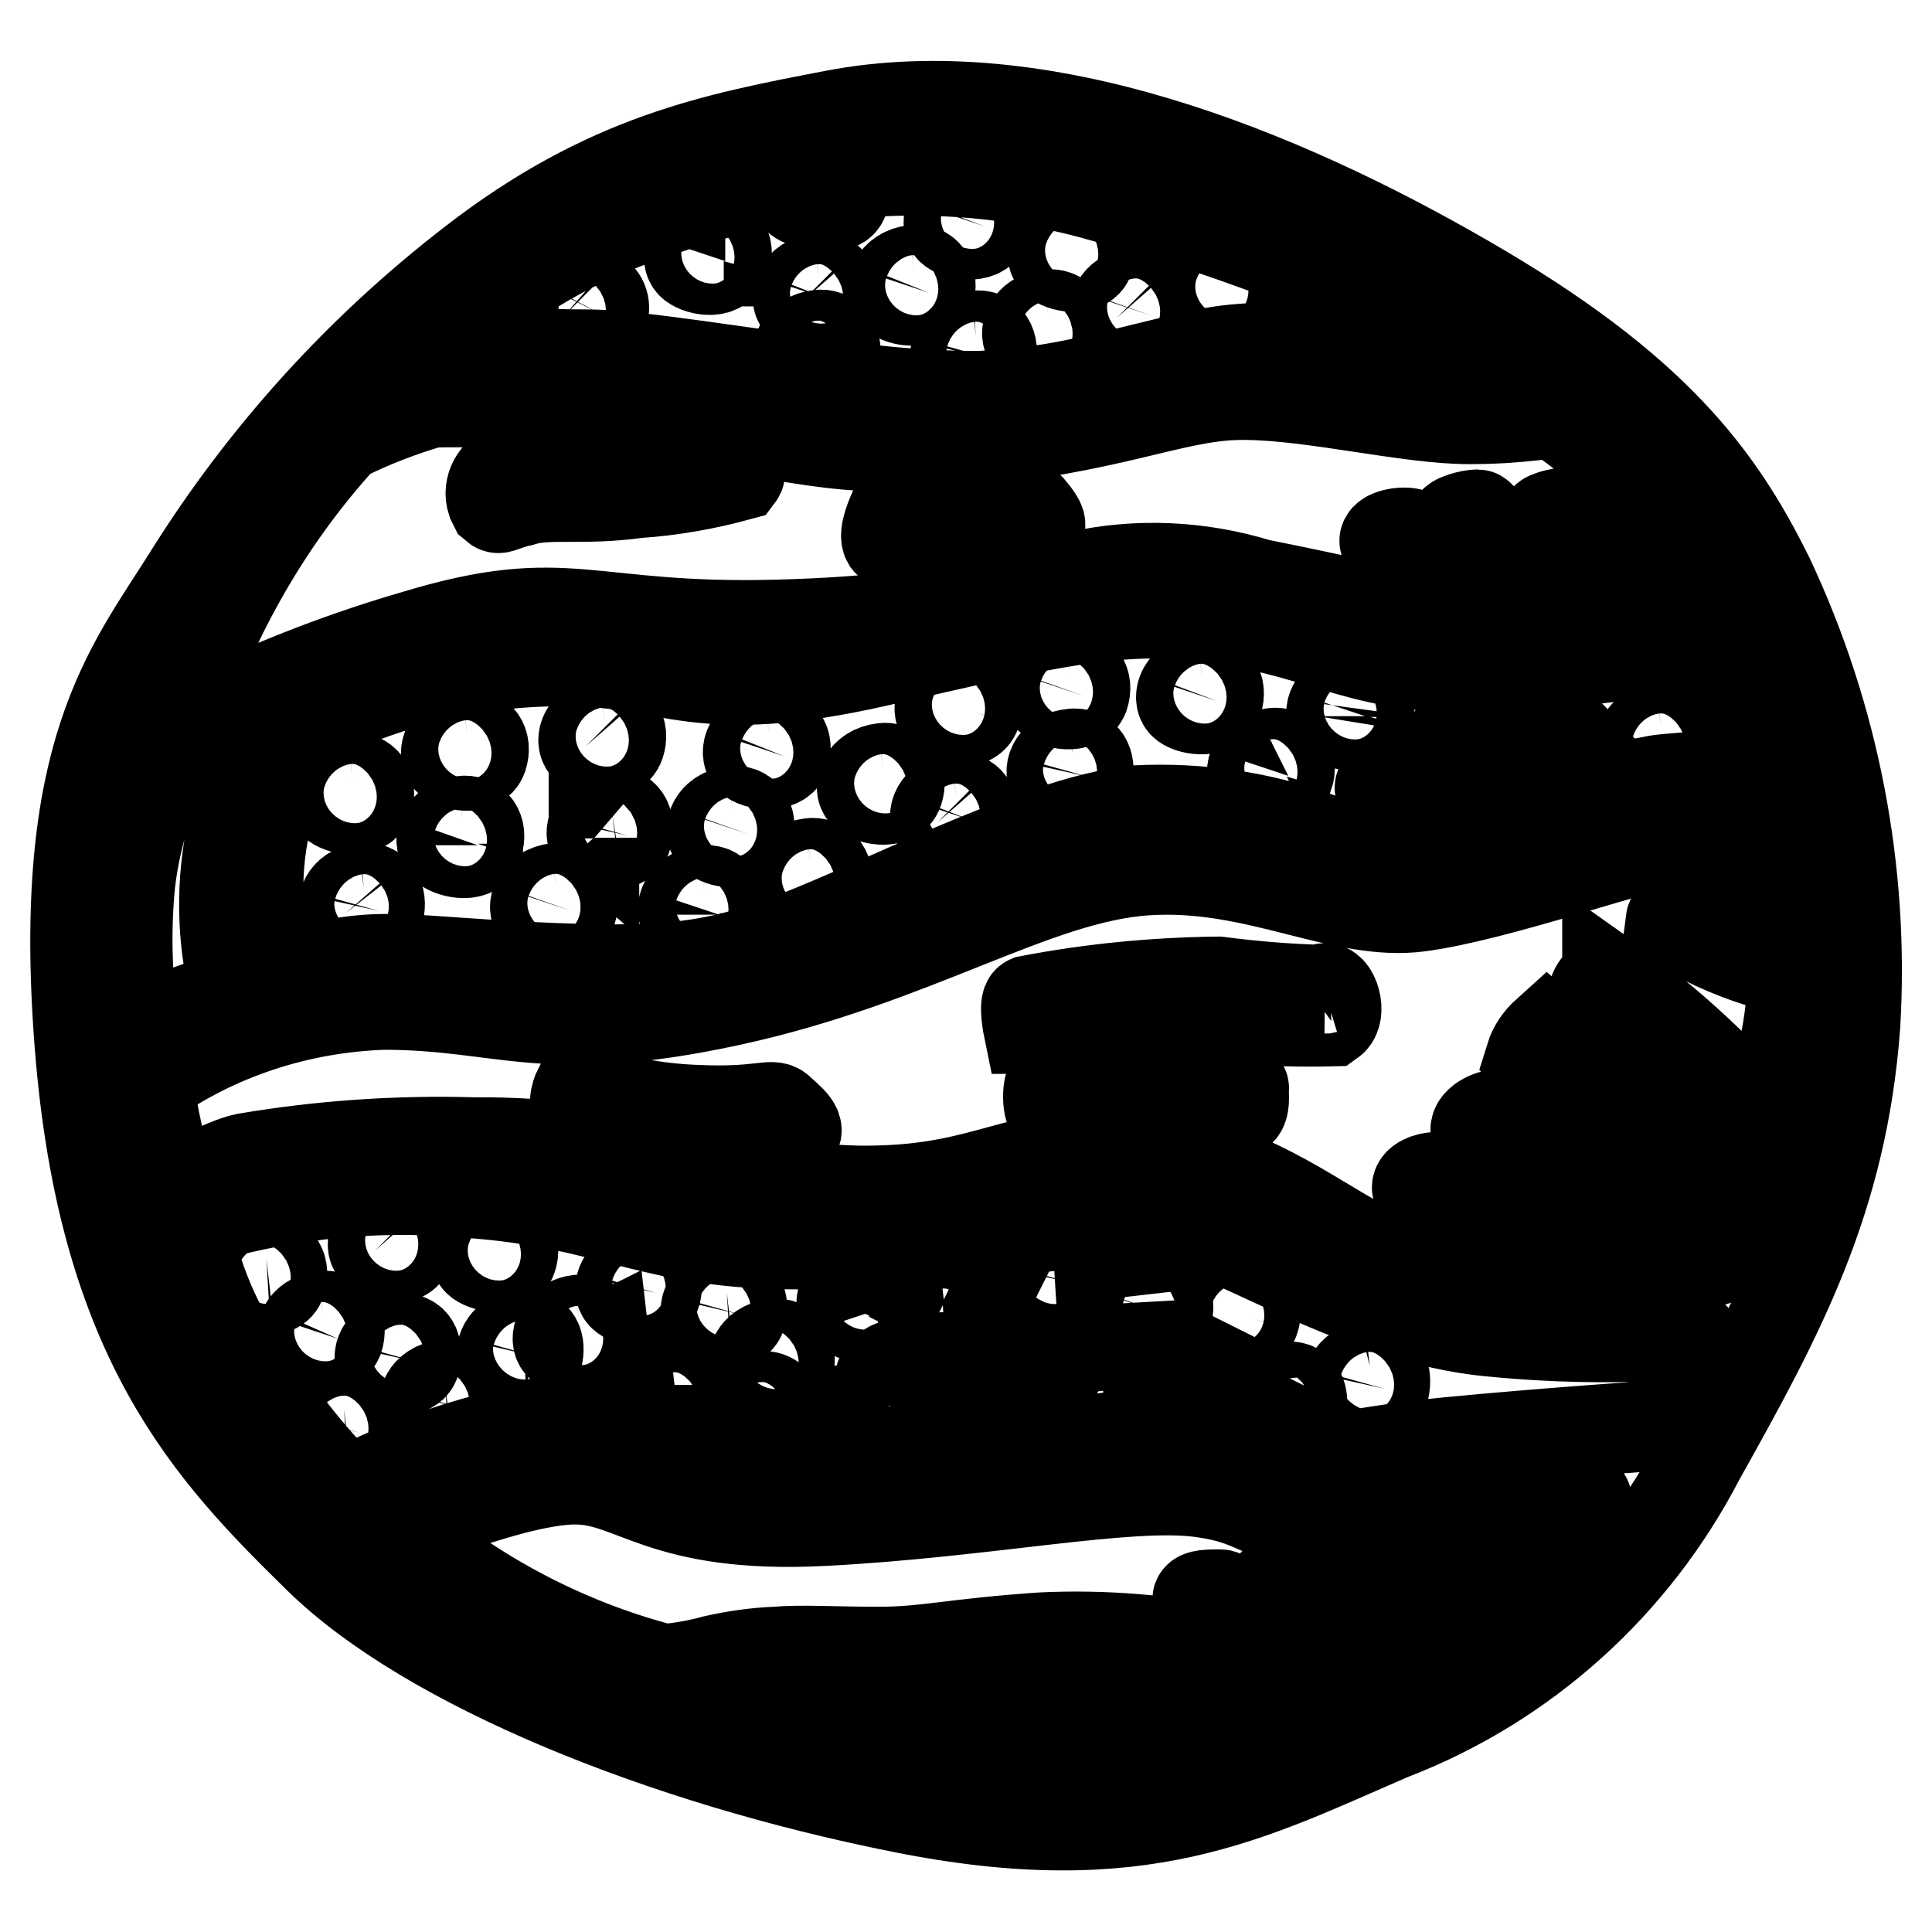 <?xml version="1.0" encoding="utf-8"?>
<!-- Svg Vector Icons : http://www.onlinewebfonts.com/icon -->
<!DOCTYPE svg PUBLIC "-//W3C//DTD SVG 1.1//EN" "http://www.w3.org/Graphics/SVG/1.1/DTD/svg11.dtd">
<svg version="1.1" xmlns="http://www.w3.org/2000/svg" xmlns:xlink="http://www.w3.org/1999/xlink" x="0px" y="0px" viewBox="0 0 256 256" enable-background="new 0 0 256 256" xml:space="preserve">
<g> <path stroke-width="12" fill-opacity="0" stroke="#000000"  d="M143.6,92.2c0.6-1.8-0.4-3.2-2-3c-2.6,0.3-3.2,2.5-2.5,3.3S143,93.9,143.6,92.2z M109.4,117.4 c0.6-1.8-0.4-3.2-2-3c-2.6,0.3-3.2,2.5-2.5,3.3C105.6,118.5,108.8,119.2,109.4,117.4L109.4,117.4z M119,104.8c0.6-1.8-0.4-3.2-2-3 c-2.6,0.3-3.2,2.5-2.5,3.3C115.2,105.9,118.4,106.6,119,104.8L119,104.8z M48.7,106.1c0.6-1.8-0.4-3.2-2-3 c-2.6,0.3-3.2,2.5-2.5,3.3C44.9,107.2,48.1,107.9,48.7,106.1z M129.3,94.4c0.6-1.8-0.4-3.2-2-3c-2.6,0.3-3.2,2.5-2.5,3.3 C125.5,95.5,128.7,96.3,129.3,94.4L129.3,94.4z M128.7,108.7c0.6-1.8-0.4-3.2-2-3c-2.6,0.3-3.2,2.5-2.5,3.3 C125,109.8,128,110.5,128.7,108.7L128.7,108.7z M75.7,120.7c0.6-1.8-0.4-3.2-2-3c-2.6,0.3-3.2,2.5-2.5,3.3 C71.9,121.8,75.1,122.4,75.7,120.7z M45.8,121c0.7,0.8,3.9,1.5,4.4-0.3c0.4-1.8-0.4-3.2-2-3C45.7,117.9,45.1,120.1,45.8,121z  M63.9,100.3c0.6-1.8-0.4-3.2-2-3c-2.6,0.3-3.2,2.5-2.5,3.3S63.3,102.1,63.9,100.3z M82.1,98.6c0.6-1.8-0.4-3.2-2-3 c-2.6,0.3-3.2,2.5-2.5,3.3C78.4,99.7,81.5,100.4,82.1,98.6z M63.3,111.8c0.6-1.8-0.4-3.2-2-3c-2.6,0.3-3.2,2.5-2.5,3.3 c0.7,0.8,3.9,1.6,4.5-0.1L63.3,111.8z M95.3,121c0.6-1.8-0.4-3.2-2-3c-2.6,0.3-3.2,2.5-2.5,3.3c0.7,0.8,3.9,1.7,4.5-0.1V121z  M78.7,111c0.7,0.8,3.9,1.5,4.4-0.3c0.4-1.8-0.4-3.2-2-3c-2.5,0.4-3.1,2.8-2.4,3.4V111z M99.1,110.5c0.6-1.8-0.4-3.2-2-3 c-2.6,0.3-3.2,2.5-2.5,3.3C95.3,111.6,98.5,112.2,99.1,110.5z M139.7,103.2c0.7,0.8,3.9,1.5,4.4-0.3c0.4-1.8-0.4-3.2-2-3 C139.5,100.1,138.9,102.3,139.7,103.2L139.7,103.2z M103.9,100.2c0.6-1.8-0.4-3.2-2-3c-2.6,0.3-3.2,2.5-2.5,3.3 S103.3,101.7,103.9,100.2L103.9,100.2z M130.5,30c0.6-1.8-0.4-3.2-2-3c-2.6,0.3-3.2,2.5-2.5,3.3S129.9,31.6,130.5,30L130.5,30z  M126.9,47.8c0.7,0.8,3.9,1.5,4.4-0.3c0.4-1.8-0.4-3.2-2-3C126.8,44.7,126.2,47,126.9,47.8L126.9,47.8z M123.1,38.8 c0.6-1.8-0.4-3.2-2-3c-2.6,0.3-3.2,2.5-2.5,3.3C119.3,39.9,122.5,40.3,123.1,38.8L123.1,38.8z M140.9,44.7c0.6-1.8-0.4-3.2-2-3 c-2.6,0.3-3.2,2.5-2.5,3.3S140.3,46.6,140.9,44.7z M164.2,39c0.6-1.8-0.4-3.2-2-3c-2.6,0.3-3.2,2.5-2.5,3.3 C160.4,40.1,163.6,40.8,164.2,39L164.2,39z M110.5,39.9c0.6-1.8-0.4-3.2-2-3c-2.6,0.3-3.2,2.5-2.5,3.3 C106.7,40.9,109.8,41.7,110.5,39.9z M161.3,92.9c0.6-1.8-0.4-3.2-2-3c-2.6,0.3-3.2,2.5-2.5,3.3C157.5,94,160.7,94.5,161.3,92.9z  M144.3,34.2c0.6-1.8-0.4-3.2-2-3c-2.6,0.3-3.2,2.5-2.5,3.3C140.5,35.3,143.7,36,144.3,34.2z M152.5,41.8c0.6-1.8-0.3-3.2-2-3 c-2.6,0.3-3.2,2.5-2.5,3.3C148.8,42.9,151.9,43.5,152.5,41.8z M222.1,99.4c0.6-1.8-0.4-3.2-2-3c-2.6,0.3-3.2,2.5-2.5,3.3 S221.5,101.2,222.1,99.4z M181.2,95c0.6-1.8-0.3-3.2-2-3c-2.6,0.3-3.2,2.5-2.5,3.3c0.7,0.8,4,1.4,4.5-0.4V95z M110.5,47.4 c0.6-1.8-0.4-3.2-2-3c-2.6,0.3-3.2,2.5-2.5,3.3C106.7,48.5,109.8,49.1,110.5,47.4z M69.4,66.3c3.4-1,7.8,0,15.1-1 c4.5-0.3,9-1.1,13.4-2.3c0.3-0.4,0-0.5-1.1-1.5c-1.1-1-4.4,0-15.1,0.6c-10.7,0.6-13.2,0-14.2,0c-1.8,0.5-2.9,2.5-2.3,4.3 c0.1,0.2,0.2,0.4,0.3,0.6c0.7,0.6,0.4,0.2,3.8-0.7H69.4z M170.7,102.8c0.6-1.8-0.4-3.2-2-3c-2.6,0.3-3.2,2.5-2.5,3.3 s3.8,1.5,4.3-0.2L170.7,102.8z M96.1,34.6c0.6-1.8-0.4-3.2-2-3c-2.6,0.3-3.2,2.5-2.5,3.3c0.7,0.8,3.8,1.5,4.3-0.3H96.1z M125.2,71 c5.1-0.7,11.2-0.7,12.2-1c1-0.3,0-1.5-1-2.7c-1-1.2-2.5-0.4-8.8,0c-6.3,0.4-8.8-0.6-9,0c-0.3,0.6-1.6,3.4-1,4.4 C118.4,72.7,120.2,71.5,125.2,71z M79.8,41.7c0.5-1,0.1-2.3-0.9-2.8c-0.4-0.2-0.9-0.3-1.4-0.2c-3,0.3-3.7,2.5-2.9,3.3 C75.4,42.7,78.9,43.4,79.8,41.7z M119.3,180.7c-2.6,0.3-3.2,2.5-2.5,3.3c0.7,0.8,3.9,1.5,4.4-0.3c0.4-1.8-0.5-3.1-2.1-3.1 L119.3,180.7z M125.1,172.6c-2.6,0.3-3.2,2.5-2.5,3.3c0.7,0.8,3.9,1.5,4.4-0.3c0.4-1.8-0.5-3.2-2.1-3.1L125.1,172.6z M146.2,181.4 c-2.6,0.3-3.2,2.5-2.5,3.3c0.7,0.8,3.9,1.5,4.4-0.3c0.4-1.8-0.4-3.2-2.1-3.1L146.2,181.4z M155.3,178.4c-2.6,0.3-3.2,2.5-2.5,3.3 c0.7,0.8,3.9,1.5,4.4-0.3c0.4-1.8-0.4-3.2-2.1-3.1L155.3,178.4z M161,184.4c-2.6,0.3-3.2,2.5-2.5,3.3c0.7,0.8,3.9,1.5,4.4-0.3 c0.4-1.8-0.4-3.2-2.1-3.1L161,184.4z M139.8,166.9c-2.6,0.3-3.2,2.5-2.5,3.3c0.7,0.8,3.9,1.5,4.4-0.3c0.4-1.8-0.5-3.2-2.1-3.1 L139.8,166.9z M132.4,185.8c-2.6,0.3-3.2,2.5-2.5,3.3c0.7,0.8,3.9,1.5,4.4-0.3c0.4-1.8-0.4-3.2-2.1-3.1L132.4,185.8z M138,179.2 c-2.6,0.3-3.2,2.5-2.5,3.3c0.7,0.8,3.9,1.5,4.4-0.3s-0.4-3.2-2.1-3.1L138,179.2z M164.3,171.8c-2.6,0.3-3.2,2.5-2.5,3.3 c0.7,0.8,3.9,1.5,4.4-0.3C166.7,173.1,166,171.6,164.3,171.8z M154.6,174.2c0.6-1.8-0.4-3.2-2-3c-2.6,0.3-3.2,2.5-2.5,3.3 C150.8,175.3,154,175.9,154.6,174.2L154.6,174.2z M170.5,183.8c-2.6,0.3-3.2,2.5-2.5,3.3c0.7,0.8,3.9,1.5,4.4-0.3 C172.8,185,172.2,183.5,170.5,183.8L170.5,183.8z M175.5,131.2c-4.7-0.1-9.4-0.5-14.1-1.1c-8.4,0.1-16.8,0.9-25.1,2.5 c-0.7,0.3,0,3.7,0,3.7s2.6,0,11.9-1.4c5.3-0.6,10.7-0.6,16,0c4.1,0.4,8.1,0.5,12.2,0.4c1.4-1,0.3-4.7-1-4.3V131.2z M213,129.8 c-1,0-2.1,1.6-1.8,2.3c5.9,5.6,12.3,10.8,19,15.5c0.8,0,0.7-1,0.7-2.3c-5.4-5.8-11.4-11.1-17.9-15.7V129.8z M223.7,119.1 c0,0.3-2.2,2.1-2.3,2.9c3.7,2.4,7.7,4.2,11.8,5.5c0.8,0,0.6-1.2,0.6-2.3s-10.1-7.6-10.1-6.3V119.1z M205,136.8 c-1,0.9-1.8,2-2.2,3.3c7.2,7.3,14.8,14.3,22.9,20.7c1.2,0.4,0.7-0.7,1.5-1.8C227.9,157.9,205.8,137.5,205,136.8z M154.3,143.7 c-6.2,0-14.3-0.7-14.9-0.4c-0.6,0.3-0.8,3.9,0.3,4.4c4.2,0.4,8.4,0.3,12.6-0.3c5.3-0.4,10.8,0.6,11.8,0c1-0.6,0.6-2.2,0.7-3.2 C164.9,143.3,160.4,143.7,154.3,143.7z M181.5,181c-2.6,0.3-3.2,2.5-2.5,3.3c0.7,0.8,3.9,1.5,4.4-0.3 C183.8,182.2,183.1,180.6,181.5,181L181.5,181z M103.3,147.1c-1-1-2.6,0.4-11.1,0c-5.3-0.2-10.5-1.2-15.5-2.9c0,0-1.1,2.2,0,3.2 c5.4,1.9,11.1,3,16.8,3.2c3.7,0.4,7.4,0.4,11.1,0C106.9,149.9,104.3,148.1,103.3,147.1z M96.3,171.2c-2.6,0.3-3.2,2.5-2.5,3.3 c0.7,0.8,3.9,1.5,4.4-0.3C98.6,172.5,97.9,171.1,96.3,171.2z M59,183.5c-2.6,0.3-3.2,2.5-2.5,3.3s3.9,1.5,4.4-0.3 C61.3,184.8,60.7,183.4,59,183.5z M53.1,177.4c-2.6,0.3-3.2,2.5-2.5,3.3c0.7,0.8,3.9,1.5,4.4-0.3C55.4,178.6,54.8,177.2,53.1,177.4 L53.1,177.4z M67.8,166.7c0.6-1.8-0.4-3.2-2-3c-2.6,0.3-3.2,2.5-2.5,3.3C64,167.8,67.2,168.5,67.8,166.7L67.8,166.7z M54.2,165.4 c0.6-1.8-0.4-3.2-2-3c-2.6,0.3-3.2,2.5-2.5,3.3C50.5,166.5,53.5,167.5,54.2,165.4L54.2,165.4z M69.3,176.8 c-2.6,0.3-3.2,2.5-2.5,3.3c0.7,0.8,3.9,1.5,4.4-0.3C71.6,178.1,71.1,176.7,69.3,176.8L69.3,176.8z M45.6,186.8 c-2.6,0.3-3.2,2.5-2.5,3.3c0.7,0.8,3.9,1.5,4.4-0.3C47.9,188.1,47.3,186.7,45.6,186.8L45.6,186.8z M35.3,166.8 c-2.6,0.3-3.2,2.5-2.5,3.3c0.7,0.8,3.9,1.5,4.4-0.3C37.7,168.1,37,166.7,35.3,166.8L35.3,166.8z M44.8,177.4c0.6-1.8-0.4-3.2-2-3 c-2.6,0.3-3.2,2.5-2.5,3.3C41,178.5,44,179.2,44.8,177.4z M31.8,106.1c-2.1,6.8-2.6,14-1.5,21.1c0.6,0.7,3.7-0.5,4.6-1.4 c1-0.8-0.4-2.5-0.7-8.2c0-3.9,0.6-7.8,1.7-11.5C36,105.5,32.2,105.3,31.8,106.1z M102.6,178.1c-2.6,0.3-3.2,2.5-2.5,3.3 c0.7,0.8,3.9,1.5,4.4-0.3C104.9,179.3,104.2,177.9,102.6,178.1z M101,185c-2.6,0.3-3.2,2.5-2.5,3.3c0.7,0.8,3.9,1.5,4.4-0.3 C103.4,186.3,102.7,185,101,185z M116.3,173.2c0.6-1.8-0.4-3.2-2-3c-2.6,0.3-3.2,2.5-2.5,3.3c0.7,0.8,3.9,1.8,4.6,0L116.3,173.2z  M85,168.3c-2.6,0.3-3.2,2.5-2.5,3.3c0.7,0.8,3.9,1.5,4.4-0.3c0.4-1.8-0.2-3-1.8-2.8L85,168.3z M115.3,186.1 c-2.6,0.3-3.2,2.5-2.5,3.3s3.9,1.5,4.4-0.3c0.4-1.8-0.2-3-1.9-2.8V186.1z M76.7,174.9c-2.6,0.3-3.2,2.5-2.5,3.3 c0.7,0.8,3.9,1.5,4.4-0.3S78.3,174.7,76.7,174.9z M89.4,183.7c-2.6,0.3-3.2,2.5-2.5,3.3c0.7,0.8,3.9,1.5,4.4-0.3 c0.4-1.8-0.2-3.3-1.9-3.2V183.7z M234.4,76.6c-6.6-13.4-15.2-25.1-40.2-39.5c-24.9-14.4-56.4-27.1-83.8-21.8 c-15.6,3-30,5.7-47.8,19.5C47.7,46.3,35,60.3,25,76.3c-7.7,12.3-17.5,23.3-14.4,62.3s17.3,53.8,31.7,67.9 c14.4,14.1,45.5,26.7,77.2,33c31.8,6.4,46-1.5,64.8-9.6c17.7-6.8,32.2-19.9,40.9-36.7c10.4-18.6,18.9-34.1,20.6-57.4 C247,115.5,243.1,95.1,234.4,76.6L234.4,76.6z M60.2,43.4c7.5-6.7,16.3-11.8,25.9-14.9c6.5-2.4,13.2-4.1,20-5c0,0-1.8,2.6,0.4,3.2 c2.2,0.6,4.4,1,5.1,0c0.7-1-0.4-3.6,0.3-3.7c11.7-1.1,23.4-0.1,34.7,3.2c15.5,4.2,30.5,9.9,44.8,17.1c3.6,1.8,7.1,4.4,6.4,4.8 c-3.9,0.3-7.8,0.3-11.7,0c-2.7,0-15.5-3.6-26.8-1.1c-11.4,2.5-18.1,5-29.5,5.5c-8.2,0-16.3-0.8-24.4-2.3 c-4.8-0.4-21.1-3.2-27.5-3.2c-6.4,0-17-0.5-18.1-0.8C58.7,45.9,59.1,44.4,60.2,43.4L60.2,43.4z M45.4,57.9 c3.8-1.9,7.7-3.4,11.8-4.6c10.6-0.2,21.2,0.5,31.7,2.2c19.7,2.5,22.6,5,41.6,2.8c19-2.2,25.9-6.2,34.8-6c8.9,0.1,21.4,3.2,29.3,3.2 s10.1-1,11.7-0.5c6.9,4.6,12.5,10.7,16.6,17.9c5.6,10,1.9,7.7,0.8,7.7h-6.4c-2.7-4.4-5.6-8.6-8.8-12.6c-1-0.3-3.8,0.4-3.7,0.8 s9.2,11.8,8.4,12.2c-2.7,0.5-5.4,0.6-8.1,0.6c-0.5,0-8.4-13.4-9.3-13.4c-0.9,0-3.3,0.6-3.2,1.2c0.1,0.7,7.7,12.9,7,12.8 c-0.7-0.1-3.7,0.6-4.4,0c-0.7-0.6-7-10.9-8-11.4c-1-0.5-4,0-3.7,1c2,3.2,3.9,6.6,5.5,10c-0.5,0.4-11-2.2-22.2-4.4 c-7.8-2.4-16.1-2.8-24.1-1c-11.2,1.9-13.9,5.7-39.5,6.4c-25.6,0.7-27.8-4.8-48.2,1.4c-9,2.6-17.8,6-26.3,10 c-2.3,0.4-4.6,1.4-4.8,0.4C28.6,80.9,35.8,68.4,45.4,57.9z M17.7,136c-0.9-6.2-1.1-12.5-0.5-18.8c0.6-5.4,2.1-10.6,4.4-15.5 c6.6-0.7,13-2.7,18.8-5.9c10.9-5.5,22.9-8.4,35.1-8.2c13.2,0,16.8,5.5,40.9,0c24.1-5.5,33.6-7.9,47.5-5.3 c13.9,2.5,18.4,7.3,37.3,5.9c18.9-1.4,25.9-3.6,26.9-2.6c2.4,5.3,4.1,10.8,5,16.6c-0.8,0.4-11.2,0.8-13.5,1.2 c-2.3,0.4-5.3,1.1-5.3,1.1c-2.7-3.5-5.8-6.7-9-9.7c-1,0-3.4,1.8-3,2.3c0.4,0.5,9.3,7.9,8.2,8.5c-1.9,0.7-3.9,1.2-5.9,1.7 c-3.1-3.7-6.6-7.2-10.3-10.4c-1.2,0-2.6,1.2-2.5,1.8c0.1,0.6,10.1,9.6,9.5,10.1c-2.7,1.1-5.5,1.9-8.4,2.3c-0.4-0.3-4.9-7.9-7.1-7.9 c-2.2,0-3.2,0.8-2.9,1.4c0.3,0.5,5.6,7.9,5,8.1c-4.4,0.7-8.8,0.1-12.9-1.6c-7.8-2.9-16.1-4.1-24.4-3.7c-6.8,0.8-14.5,3.3-33.4,11.7 c-18.9,8.4-23.7,10-43.8,9.2c-20.1-0.8-23.1-2.6-34.2,0.8C27.9,132.4,18,136.8,17.7,136L17.7,136z M148.8,233.8 c-9.6,0.9-19.2,0.4-28.6-1.6c-5.1-1.5-10-3.5-14.8-5.9c8-2.1,16.3-3.1,24.6-2.7c13.2,0.8,14.8,2.6,24.9,2.9 c10.1,0.3,16.2,0.6,16.2,0.6C164.2,230.6,156.6,232.9,148.8,233.8L148.8,233.8z M200.9,210.8c-2.6-2.3-5.2-4.5-8.1-6.4 c-0.7,0-2.7,1.4-2.3,1.9c0.4,0.6,8.2,6.6,7.7,7.1c-2.3,1.9-4.8,3.5-7.5,4.8c-0.4-0.4-8.4-10.8-9.2-11.1s-3.2,0.7-3.2,1.1 s10.4,11.2,9.6,11.9c-0.8,0.7-1.1,0.8-1.6,0.7c-0.5-0.1-2.6-3.6-3.7-3.7c-1.1,0-2.3,0.1-3.4,0.3c-2.5-2.8-5.3-5.4-8.2-7.8 c-1.1-0.3-2.7,0-2.5,1c0.3,1,6.7,8.2,5.9,8.2c-1.8,0.1-3.7,0.1-5.5,0c-0.7-0.4-5.8-7.5-7.2-7.5s-3,0-3,0.6c0,0.6,3.7,7,3.7,7 c-8-1.6-16.2-2.3-24.4-1.9c-11.7,0.8-15.2,1.9-21.5,1.9c-6.3,0-10.3-0.3-13.7,0c-2.7,0.1-5.4,0.5-8.1,1.1c-2.2,0.6-4.4,1-6.7,1.2 c-13.1-3.4-25.2-9.8-35.4-18.6c0,0,15.7-6.6,23.6-6.6s11.4,6.6,32.9,5.5c21.5-1.1,40.3-5.1,50-3.8c9.7,1.3,6.7,4.6,21.9,4.1 c15.2-0.5,29.2-4,29.2-3.2C210.2,199.4,200.9,210.8,200.9,210.8L200.9,210.8z M219.5,188.9c0,0-14.9,1-27.3,2.2s-11.9,2.2-17.1,1.5 c-9-2.3-18.3-3-27.5-2.2c-11.6,1.5-23.3,2.3-35.1,2.3c-18.6,0.3-26.3-6.4-42-3.4c-8.3,1.6-16.4,4.4-24,8.2 c-1.6,0-7.3-6.7-13.4-15.5c-4.3-5.9-7.2-12.7-8.5-19.9c11.9-3.8,24.5-5.2,37-4.1c21.2,1.4,25.2,7.9,49.7,6.7 c24.5-1.2,35.1-3.7,42.6-3.2c7.5,0.5,25.3,13.2,43.6,14.9c18.2,1.8,27.3-0.4,27.1,1.1c-1.5,3.9-3.2,7.7-5.1,11.4L219.5,188.9z  M236.6,138.1c-2.5,15.9-7,27.7-8.2,28.5c-2.8,1-5.6,1.8-8.5,2.2c-1,0-0.7,1.2-1.9,0c-1.2-1.2-18.6-21.2-19.7-21.1 c-1.1,0.1-3.4,1.2-2.6,2.6c0.8,1.4,18.6,18.8,17.5,19.2c-3.6,0.4-7.3,0.3-11-0.3c-1-0.5-10.8-13.2-11.9-13.2 c-1.1,0-2.7,0.6-2.5,1.5c0.3,0.9,9,10.7,8.4,11.1c-6.4-0.1-12.7-1.9-18.2-5.1c-7.5-4.4-17-11.1-30.7-10.8 c-13.7,0.3-17.5,5.3-33.6,5.1c-16-0.3-30.1-6.6-50.9-6.4c-10.1-0.3-20.3,0.4-30.3,2.1c-2.9,0.6-8.8,4-9.6,3.6 c-1.6-4.4-2.7-9-3.2-13.7c9.1-6.4,19.9-9.9,31.1-10.3c16,0,21.4,4.8,45.9-0.5c24.5-5.3,40.4-16.3,55.1-17.3 c14.6-1,25.8,6.2,36.3,4.8c10.5-1.4,28.9-8.1,34.5-8.8c5.7-0.7,12.5-1.2,12.9,0C238,120,238.3,129.2,236.6,138.1z"/></g>
</svg>